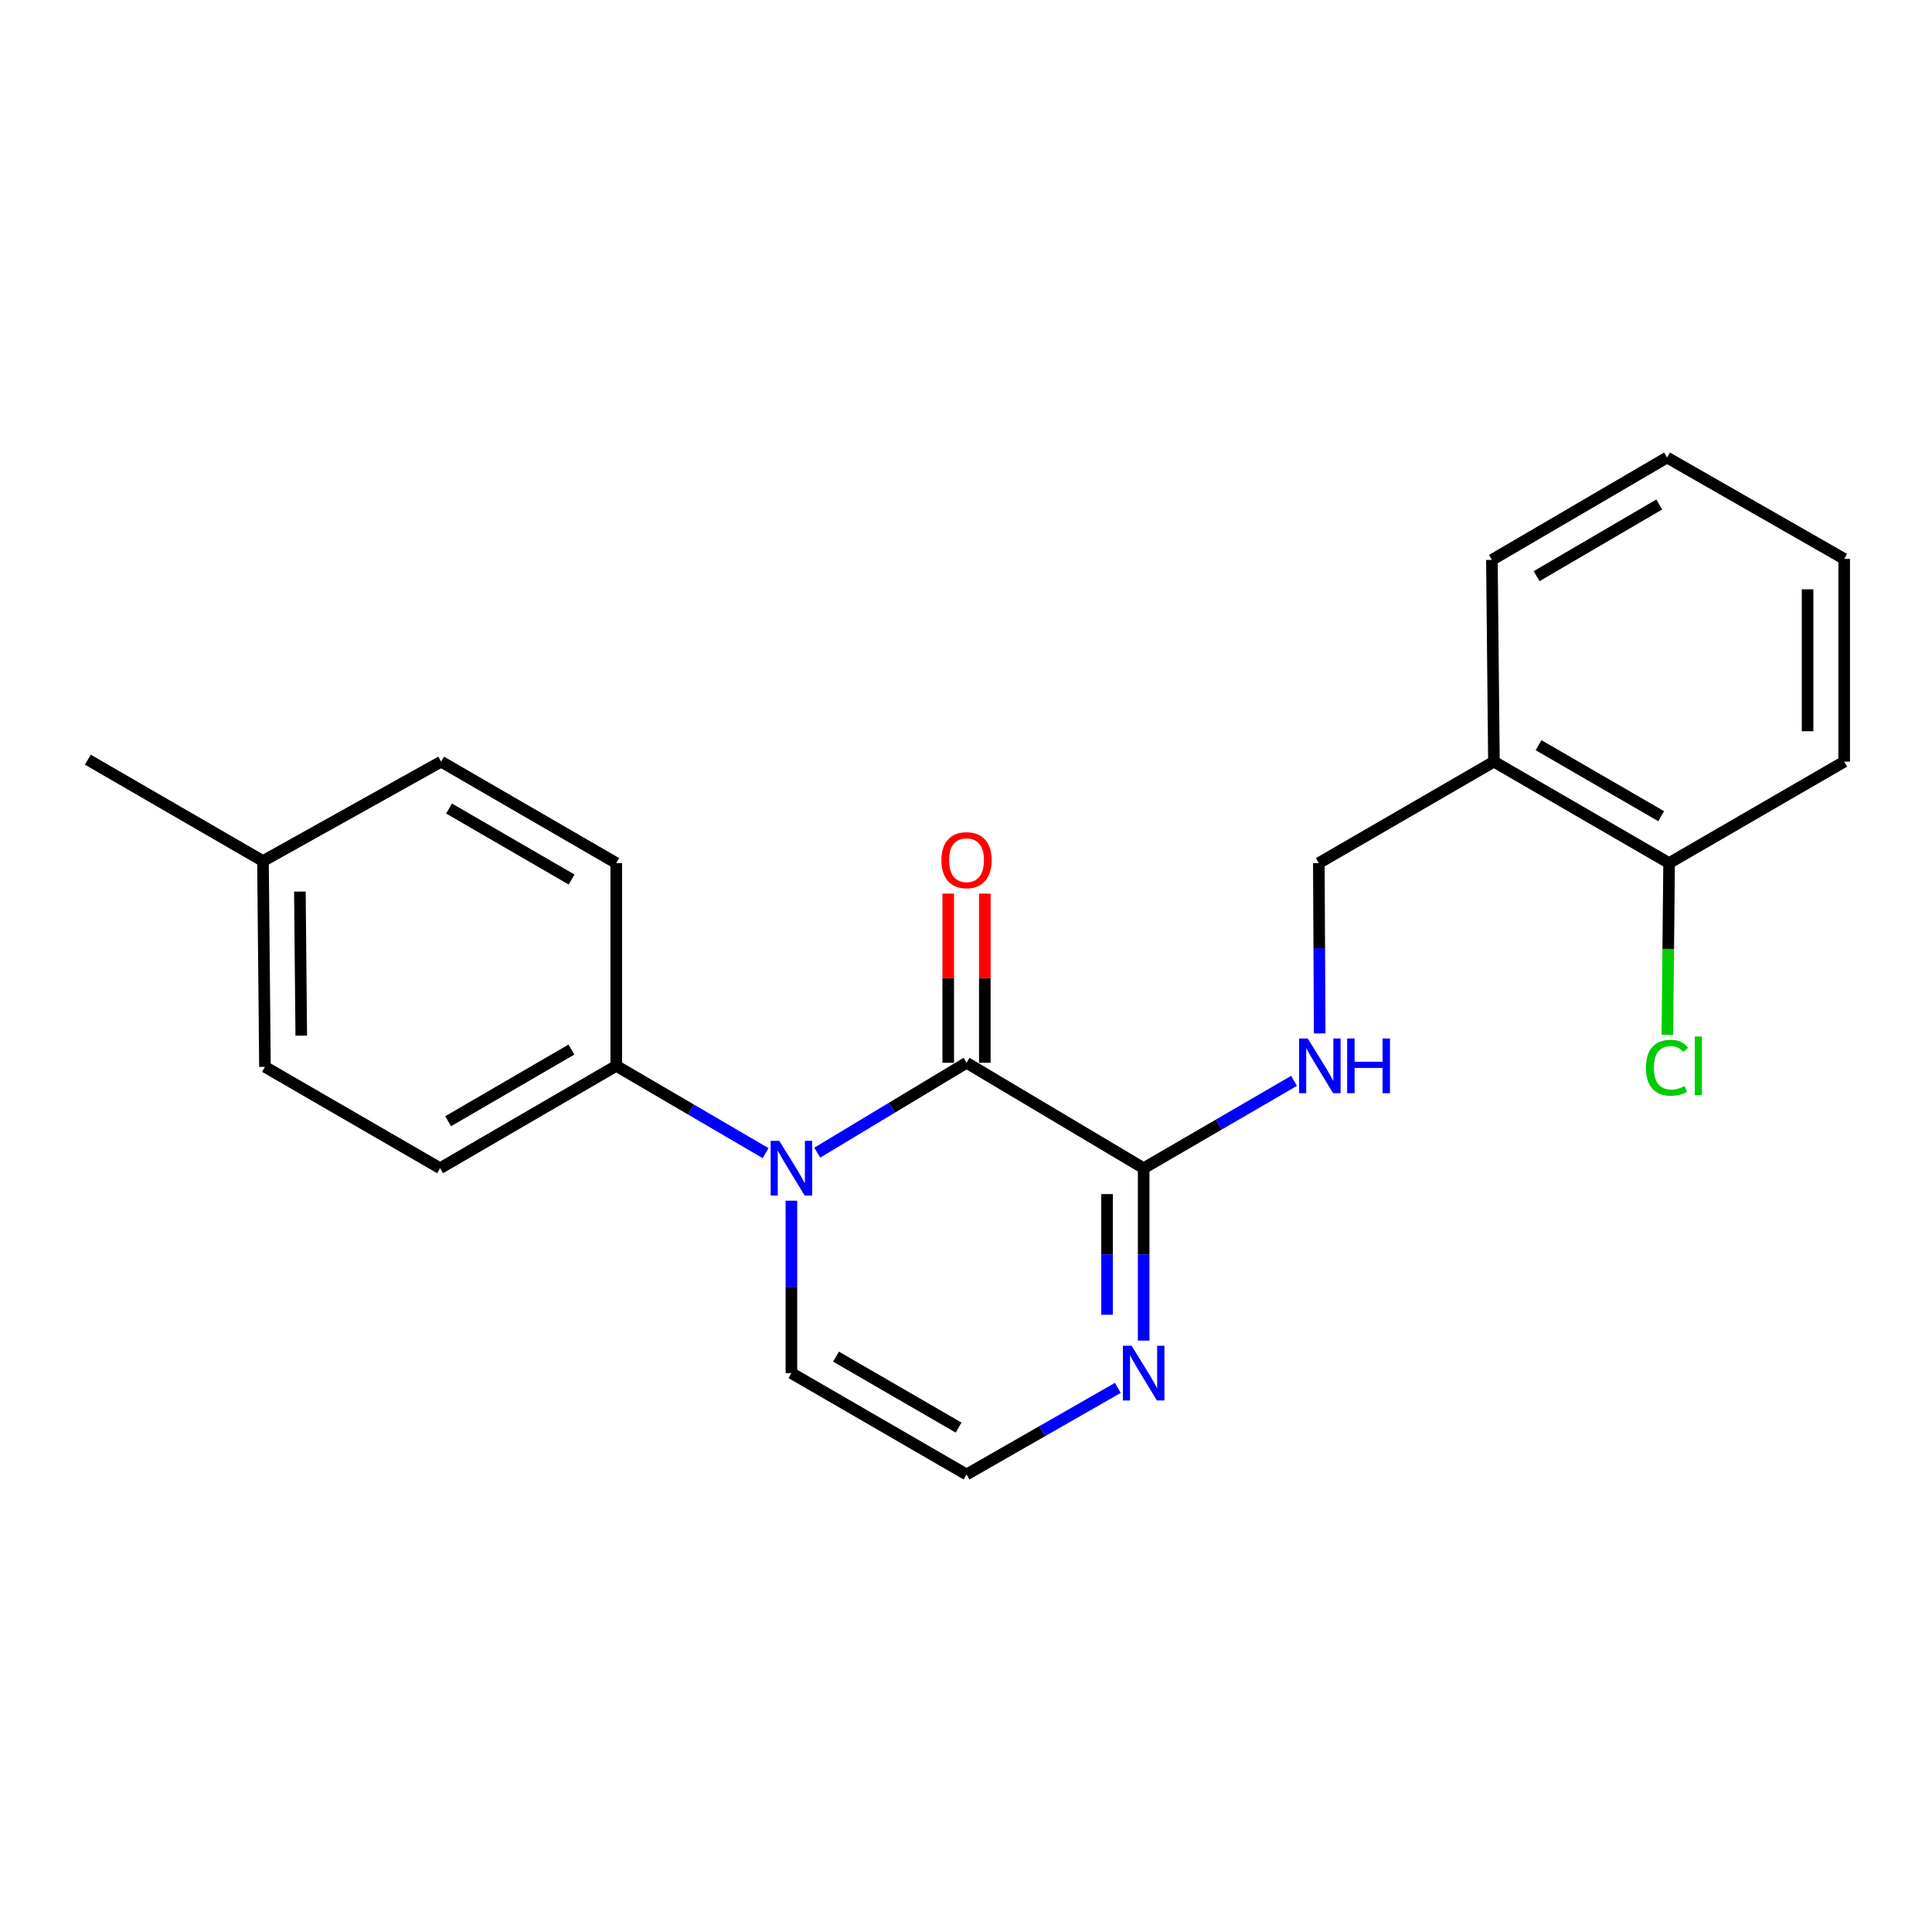 <?xml version='1.0' encoding='iso-8859-1'?>
<svg version='1.1' baseProfile='full'
              xmlns='http://www.w3.org/2000/svg'
                      xmlns:rdkit='http://www.rdkit.org/xml'
                      xmlns:xlink='http://www.w3.org/1999/xlink'
                  xml:space='preserve'
width='1000px' height='1000px' viewBox='0 0 1000 1000'>
<!-- END OF HEADER -->
<rect style='opacity:1.0;fill:#FFFFFF;stroke:none' width='1000' height='1000' x='0' y='0'> </rect>
<path class='bond-0' d='M 423.015,596.614 L 461.644,573.352' style='fill:none;fill-rule:evenodd;stroke:#0000FF;stroke-width:6px;stroke-linecap:butt;stroke-linejoin:miter;stroke-opacity:1' />
<path class='bond-0' d='M 461.644,573.352 L 500.274,550.09' style='fill:none;fill-rule:evenodd;stroke:#000000;stroke-width:6px;stroke-linecap:butt;stroke-linejoin:miter;stroke-opacity:1' />
<path class='bond-4' d='M 396.264,596.862 L 357.615,574.271' style='fill:none;fill-rule:evenodd;stroke:#0000FF;stroke-width:6px;stroke-linecap:butt;stroke-linejoin:miter;stroke-opacity:1' />
<path class='bond-4' d='M 357.615,574.271 L 318.965,551.679' style='fill:none;fill-rule:evenodd;stroke:#000000;stroke-width:6px;stroke-linecap:butt;stroke-linejoin:miter;stroke-opacity:1' />
<path class='bond-5' d='M 409.63,621.485 L 409.63,666.101' style='fill:none;fill-rule:evenodd;stroke:#0000FF;stroke-width:6px;stroke-linecap:butt;stroke-linejoin:miter;stroke-opacity:1' />
<path class='bond-5' d='M 409.63,666.101 L 409.63,710.716' style='fill:none;fill-rule:evenodd;stroke:#000000;stroke-width:6px;stroke-linecap:butt;stroke-linejoin:miter;stroke-opacity:1' />
<path class='bond-1' d='M 500.274,550.09 L 591.96,604.674' style='fill:none;fill-rule:evenodd;stroke:#000000;stroke-width:6px;stroke-linecap:butt;stroke-linejoin:miter;stroke-opacity:1' />
<path class='bond-8' d='M 509.746,550.09 L 509.746,506.308' style='fill:none;fill-rule:evenodd;stroke:#000000;stroke-width:6px;stroke-linecap:butt;stroke-linejoin:miter;stroke-opacity:1' />
<path class='bond-8' d='M 509.746,506.308 L 509.746,462.526' style='fill:none;fill-rule:evenodd;stroke:#FF0000;stroke-width:6px;stroke-linecap:butt;stroke-linejoin:miter;stroke-opacity:1' />
<path class='bond-8' d='M 490.801,550.09 L 490.801,506.308' style='fill:none;fill-rule:evenodd;stroke:#000000;stroke-width:6px;stroke-linecap:butt;stroke-linejoin:miter;stroke-opacity:1' />
<path class='bond-8' d='M 490.801,506.308 L 490.801,462.526' style='fill:none;fill-rule:evenodd;stroke:#FF0000;stroke-width:6px;stroke-linecap:butt;stroke-linejoin:miter;stroke-opacity:1' />
<path class='bond-3' d='M 591.96,604.674 L 630.867,582.064' style='fill:none;fill-rule:evenodd;stroke:#000000;stroke-width:6px;stroke-linecap:butt;stroke-linejoin:miter;stroke-opacity:1' />
<path class='bond-3' d='M 630.867,582.064 L 669.774,559.453' style='fill:none;fill-rule:evenodd;stroke:#0000FF;stroke-width:6px;stroke-linecap:butt;stroke-linejoin:miter;stroke-opacity:1' />
<path class='bond-22' d='M 591.96,604.674 L 591.96,649.29' style='fill:none;fill-rule:evenodd;stroke:#000000;stroke-width:6px;stroke-linecap:butt;stroke-linejoin:miter;stroke-opacity:1' />
<path class='bond-22' d='M 591.96,649.29 L 591.96,693.905' style='fill:none;fill-rule:evenodd;stroke:#0000FF;stroke-width:6px;stroke-linecap:butt;stroke-linejoin:miter;stroke-opacity:1' />
<path class='bond-22' d='M 573.014,618.059 L 573.014,649.29' style='fill:none;fill-rule:evenodd;stroke:#000000;stroke-width:6px;stroke-linecap:butt;stroke-linejoin:miter;stroke-opacity:1' />
<path class='bond-22' d='M 573.014,649.29 L 573.014,680.521' style='fill:none;fill-rule:evenodd;stroke:#0000FF;stroke-width:6px;stroke-linecap:butt;stroke-linejoin:miter;stroke-opacity:1' />
<path class='bond-2' d='M 578.579,718.374 L 539.426,740.779' style='fill:none;fill-rule:evenodd;stroke:#0000FF;stroke-width:6px;stroke-linecap:butt;stroke-linejoin:miter;stroke-opacity:1' />
<path class='bond-2' d='M 539.426,740.779 L 500.274,763.185' style='fill:none;fill-rule:evenodd;stroke:#000000;stroke-width:6px;stroke-linecap:butt;stroke-linejoin:miter;stroke-opacity:1' />
<path class='bond-9' d='M 683.067,534.895 L 682.845,490.813' style='fill:none;fill-rule:evenodd;stroke:#0000FF;stroke-width:6px;stroke-linecap:butt;stroke-linejoin:miter;stroke-opacity:1' />
<path class='bond-9' d='M 682.845,490.813 L 682.624,446.731' style='fill:none;fill-rule:evenodd;stroke:#000000;stroke-width:6px;stroke-linecap:butt;stroke-linejoin:miter;stroke-opacity:1' />
<path class='bond-11' d='M 318.965,551.679 L 227.795,604.674' style='fill:none;fill-rule:evenodd;stroke:#000000;stroke-width:6px;stroke-linecap:butt;stroke-linejoin:miter;stroke-opacity:1' />
<path class='bond-11' d='M 295.768,543.249 L 231.949,580.345' style='fill:none;fill-rule:evenodd;stroke:#000000;stroke-width:6px;stroke-linecap:butt;stroke-linejoin:miter;stroke-opacity:1' />
<path class='bond-12' d='M 318.965,551.679 L 318.965,446.731' style='fill:none;fill-rule:evenodd;stroke:#000000;stroke-width:6px;stroke-linecap:butt;stroke-linejoin:miter;stroke-opacity:1' />
<path class='bond-6' d='M 409.63,710.716 L 500.274,763.185' style='fill:none;fill-rule:evenodd;stroke:#000000;stroke-width:6px;stroke-linecap:butt;stroke-linejoin:miter;stroke-opacity:1' />
<path class='bond-6' d='M 432.718,702.19 L 496.168,738.918' style='fill:none;fill-rule:evenodd;stroke:#000000;stroke-width:6px;stroke-linecap:butt;stroke-linejoin:miter;stroke-opacity:1' />
<path class='bond-7' d='M 773.258,394.231 L 682.624,446.731' style='fill:none;fill-rule:evenodd;stroke:#000000;stroke-width:6px;stroke-linecap:butt;stroke-linejoin:miter;stroke-opacity:1' />
<path class='bond-10' d='M 773.258,394.231 L 863.923,446.731' style='fill:none;fill-rule:evenodd;stroke:#000000;stroke-width:6px;stroke-linecap:butt;stroke-linejoin:miter;stroke-opacity:1' />
<path class='bond-10' d='M 796.351,385.711 L 859.817,422.461' style='fill:none;fill-rule:evenodd;stroke:#000000;stroke-width:6px;stroke-linecap:butt;stroke-linejoin:miter;stroke-opacity:1' />
<path class='bond-17' d='M 773.258,394.231 L 772.205,289.81' style='fill:none;fill-rule:evenodd;stroke:#000000;stroke-width:6px;stroke-linecap:butt;stroke-linejoin:miter;stroke-opacity:1' />
<path class='bond-13' d='M 863.923,446.731 L 863.473,491.163' style='fill:none;fill-rule:evenodd;stroke:#000000;stroke-width:6px;stroke-linecap:butt;stroke-linejoin:miter;stroke-opacity:1' />
<path class='bond-13' d='M 863.473,491.163 L 863.023,535.595' style='fill:none;fill-rule:evenodd;stroke:#00CC00;stroke-width:6px;stroke-linecap:butt;stroke-linejoin:miter;stroke-opacity:1' />
<path class='bond-18' d='M 863.923,446.731 L 954.545,394.231' style='fill:none;fill-rule:evenodd;stroke:#000000;stroke-width:6px;stroke-linecap:butt;stroke-linejoin:miter;stroke-opacity:1' />
<path class='bond-14' d='M 227.795,604.674 L 137.14,552.205' style='fill:none;fill-rule:evenodd;stroke:#000000;stroke-width:6px;stroke-linecap:butt;stroke-linejoin:miter;stroke-opacity:1' />
<path class='bond-15' d='M 318.965,446.731 L 228.332,394.231' style='fill:none;fill-rule:evenodd;stroke:#000000;stroke-width:6px;stroke-linecap:butt;stroke-linejoin:miter;stroke-opacity:1' />
<path class='bond-15' d='M 295.874,455.25 L 232.43,418.5' style='fill:none;fill-rule:evenodd;stroke:#000000;stroke-width:6px;stroke-linecap:butt;stroke-linejoin:miter;stroke-opacity:1' />
<path class='bond-23' d='M 137.14,552.205 L 136.119,445.679' style='fill:none;fill-rule:evenodd;stroke:#000000;stroke-width:6px;stroke-linecap:butt;stroke-linejoin:miter;stroke-opacity:1' />
<path class='bond-23' d='M 155.932,536.045 L 155.217,461.476' style='fill:none;fill-rule:evenodd;stroke:#000000;stroke-width:6px;stroke-linecap:butt;stroke-linejoin:miter;stroke-opacity:1' />
<path class='bond-16' d='M 228.332,394.231 L 136.119,445.679' style='fill:none;fill-rule:evenodd;stroke:#000000;stroke-width:6px;stroke-linecap:butt;stroke-linejoin:miter;stroke-opacity:1' />
<path class='bond-19' d='M 136.119,445.679 L 45.455,393.2' style='fill:none;fill-rule:evenodd;stroke:#000000;stroke-width:6px;stroke-linecap:butt;stroke-linejoin:miter;stroke-opacity:1' />
<path class='bond-20' d='M 772.205,289.81 L 862.86,236.815' style='fill:none;fill-rule:evenodd;stroke:#000000;stroke-width:6px;stroke-linecap:butt;stroke-linejoin:miter;stroke-opacity:1' />
<path class='bond-20' d='M 795.365,298.216 L 858.823,261.12' style='fill:none;fill-rule:evenodd;stroke:#000000;stroke-width:6px;stroke-linecap:butt;stroke-linejoin:miter;stroke-opacity:1' />
<path class='bond-24' d='M 954.545,394.231 L 954.545,289.284' style='fill:none;fill-rule:evenodd;stroke:#000000;stroke-width:6px;stroke-linecap:butt;stroke-linejoin:miter;stroke-opacity:1' />
<path class='bond-24' d='M 935.6,378.489 L 935.6,305.026' style='fill:none;fill-rule:evenodd;stroke:#000000;stroke-width:6px;stroke-linecap:butt;stroke-linejoin:miter;stroke-opacity:1' />
<path class='bond-21' d='M 862.86,236.815 L 954.545,289.284' style='fill:none;fill-rule:evenodd;stroke:#000000;stroke-width:6px;stroke-linecap:butt;stroke-linejoin:miter;stroke-opacity:1' />
<path  class='atom-0' d='M 403.37 590.514
L 412.65 605.514
Q 413.57 606.994, 415.05 609.674
Q 416.53 612.354, 416.61 612.514
L 416.61 590.514
L 420.37 590.514
L 420.37 618.834
L 416.49 618.834
L 406.53 602.434
Q 405.37 600.514, 404.13 598.314
Q 402.93 596.114, 402.57 595.434
L 402.57 618.834
L 398.89 618.834
L 398.89 590.514
L 403.37 590.514
' fill='#0000FF'/>
<path  class='atom-3' d='M 585.7 696.556
L 594.98 711.556
Q 595.9 713.036, 597.38 715.716
Q 598.86 718.396, 598.94 718.556
L 598.94 696.556
L 602.7 696.556
L 602.7 724.876
L 598.82 724.876
L 588.86 708.476
Q 587.7 706.556, 586.46 704.356
Q 585.26 702.156, 584.9 701.476
L 584.9 724.876
L 581.22 724.876
L 581.22 696.556
L 585.7 696.556
' fill='#0000FF'/>
<path  class='atom-4' d='M 676.891 537.519
L 686.171 552.519
Q 687.091 553.999, 688.571 556.679
Q 690.051 559.359, 690.131 559.519
L 690.131 537.519
L 693.891 537.519
L 693.891 565.839
L 690.011 565.839
L 680.051 549.439
Q 678.891 547.519, 677.651 545.319
Q 676.451 543.119, 676.091 542.439
L 676.091 565.839
L 672.411 565.839
L 672.411 537.519
L 676.891 537.519
' fill='#0000FF'/>
<path  class='atom-4' d='M 697.291 537.519
L 701.131 537.519
L 701.131 549.559
L 715.611 549.559
L 715.611 537.519
L 719.451 537.519
L 719.451 565.839
L 715.611 565.839
L 715.611 552.759
L 701.131 552.759
L 701.131 565.839
L 697.291 565.839
L 697.291 537.519
' fill='#0000FF'/>
<path  class='atom-9' d='M 487.274 445.222
Q 487.274 438.422, 490.634 434.622
Q 493.994 430.822, 500.274 430.822
Q 506.554 430.822, 509.914 434.622
Q 513.274 438.422, 513.274 445.222
Q 513.274 452.102, 509.874 456.022
Q 506.474 459.902, 500.274 459.902
Q 494.034 459.902, 490.634 456.022
Q 487.274 452.142, 487.274 445.222
M 500.274 456.702
Q 504.594 456.702, 506.914 453.822
Q 509.274 450.902, 509.274 445.222
Q 509.274 439.662, 506.914 436.862
Q 504.594 434.022, 500.274 434.022
Q 495.954 434.022, 493.594 436.822
Q 491.274 439.622, 491.274 445.222
Q 491.274 450.942, 493.594 453.822
Q 495.954 456.702, 500.274 456.702
' fill='#FF0000'/>
<path  class='atom-14' d='M 851.94 552.659
Q 851.94 545.619, 855.22 541.939
Q 858.54 538.219, 864.82 538.219
Q 870.66 538.219, 873.78 542.339
L 871.14 544.499
Q 868.86 541.499, 864.82 541.499
Q 860.54 541.499, 858.26 544.379
Q 856.02 547.219, 856.02 552.659
Q 856.02 558.259, 858.34 561.139
Q 860.7 564.019, 865.26 564.019
Q 868.38 564.019, 872.02 562.139
L 873.14 565.139
Q 871.66 566.099, 869.42 566.659
Q 867.18 567.219, 864.7 567.219
Q 858.54 567.219, 855.22 563.459
Q 851.94 559.699, 851.94 552.659
' fill='#00CC00'/>
<path  class='atom-14' d='M 877.22 536.499
L 880.9 536.499
L 880.9 566.859
L 877.22 566.859
L 877.22 536.499
' fill='#00CC00'/>
</svg>
